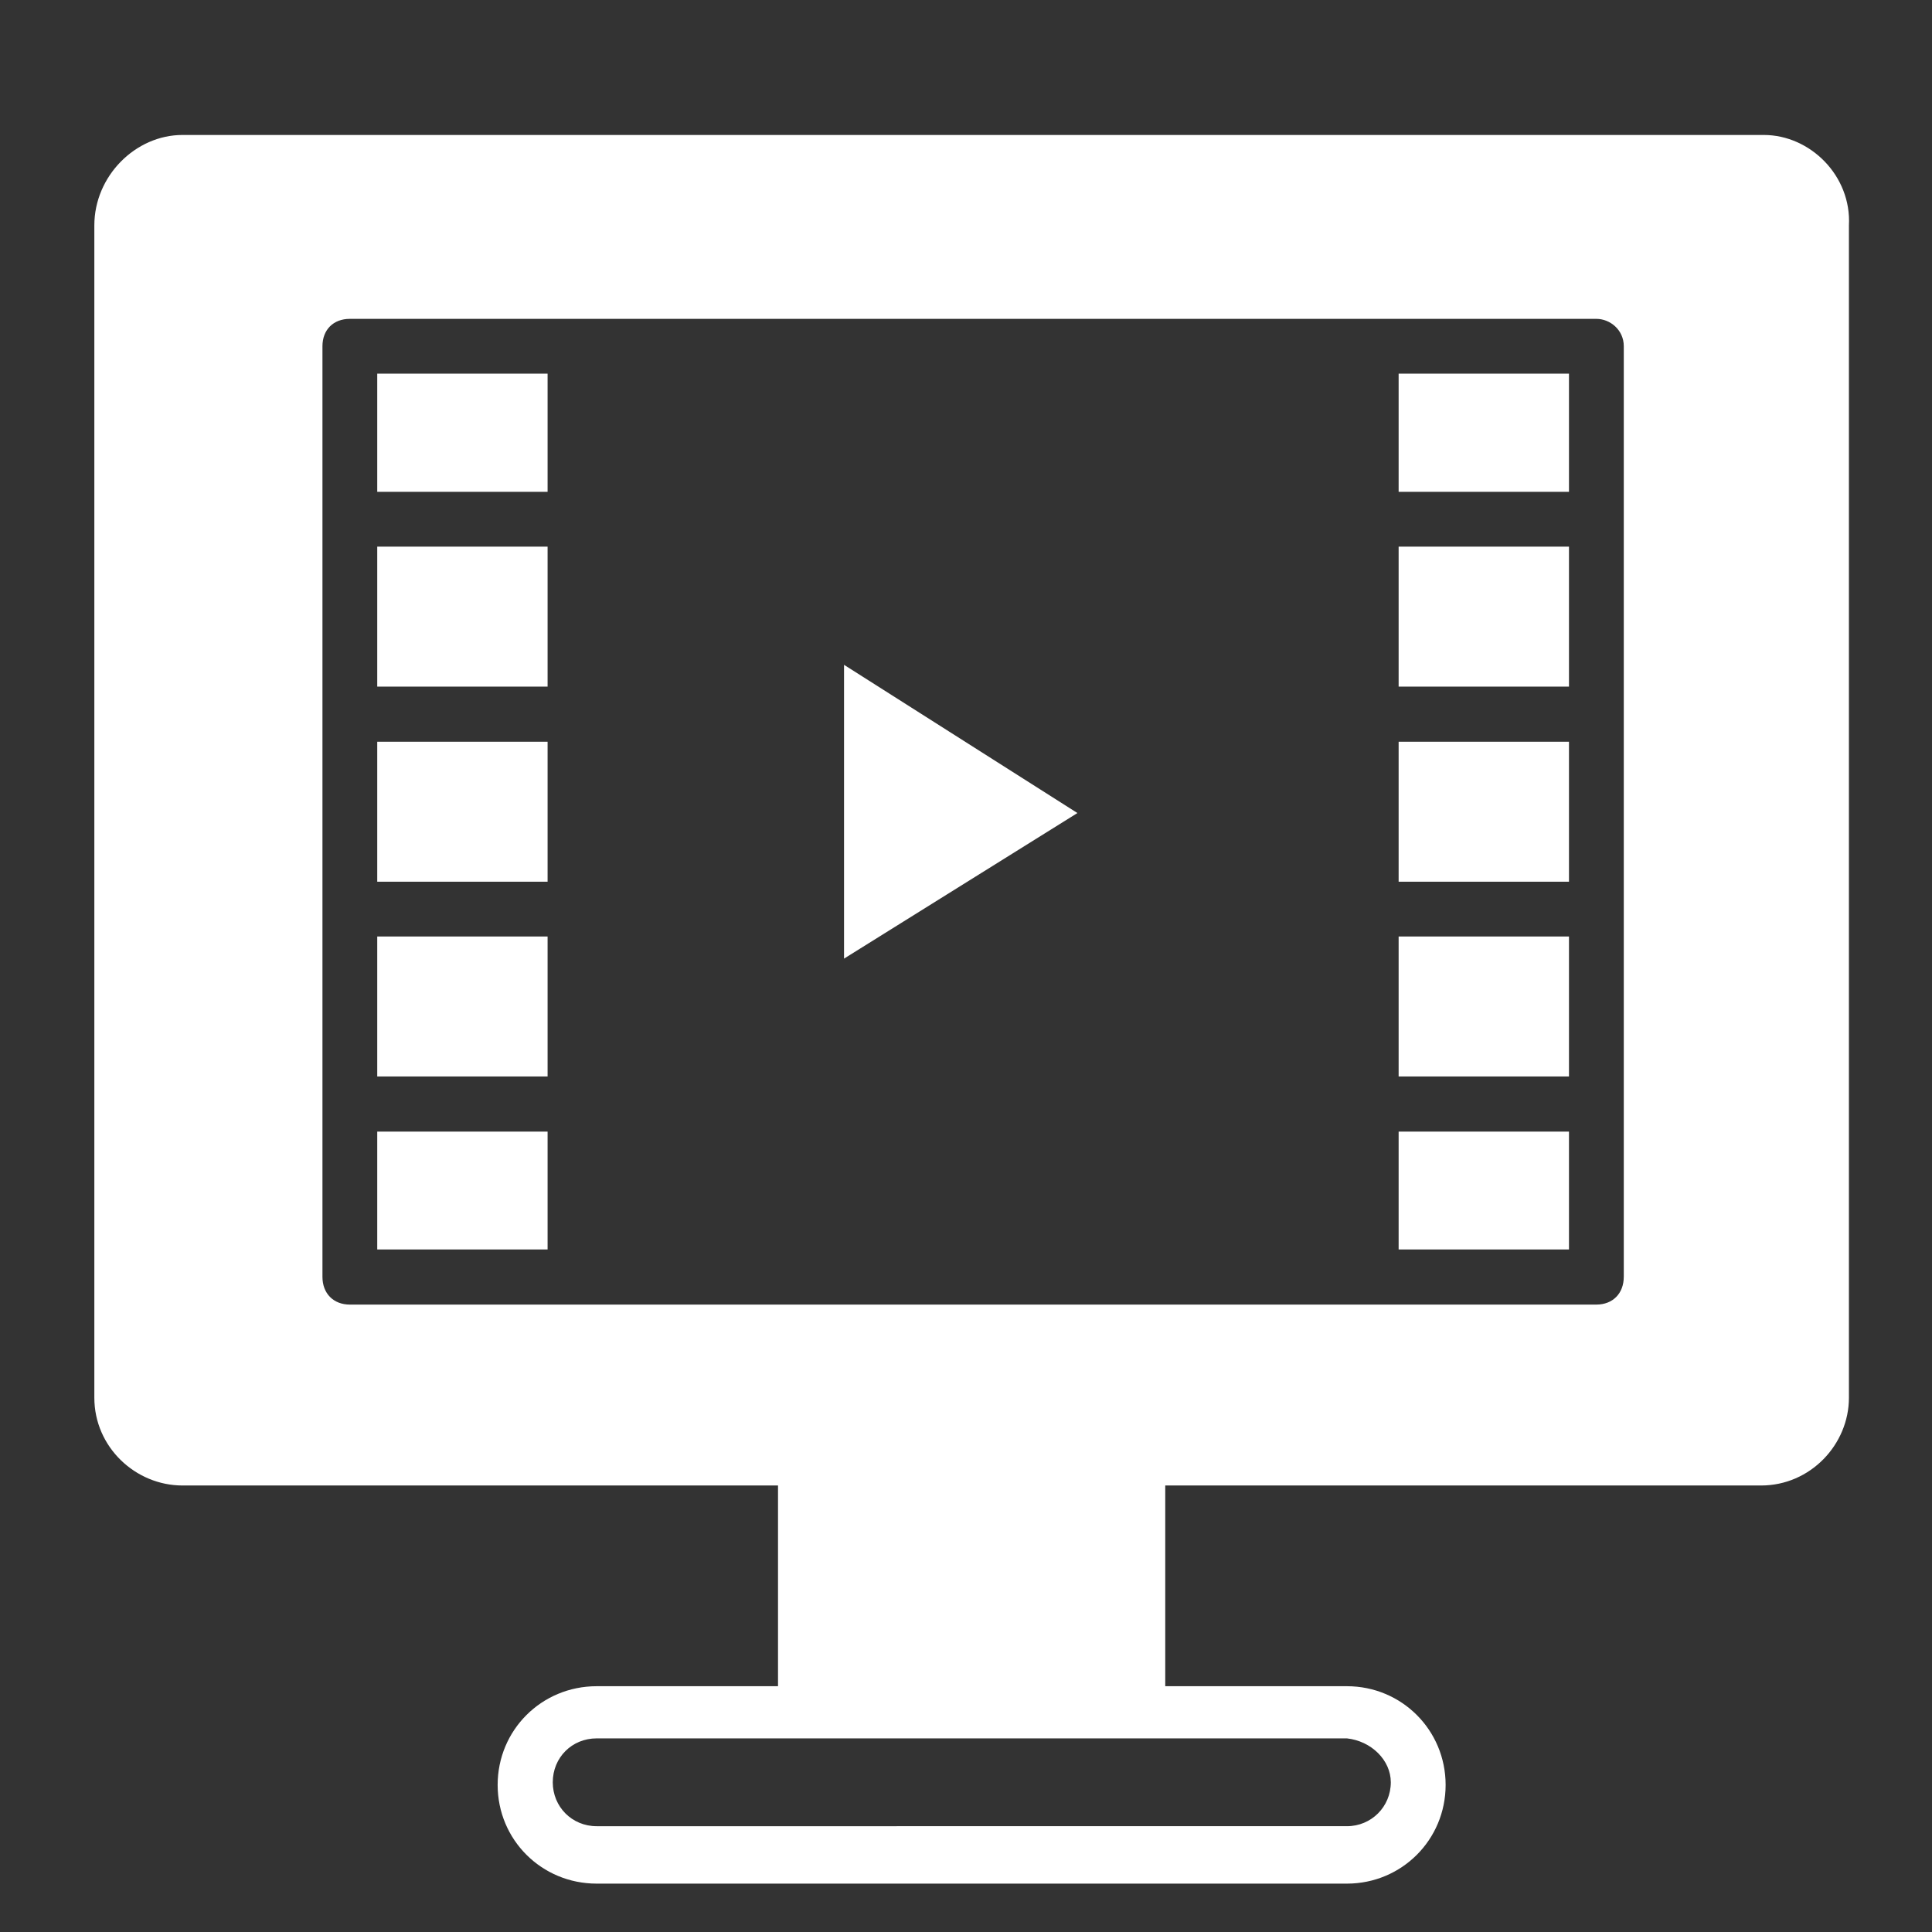 <?xml version="1.0" encoding="UTF-8"?><svg id="Layer_1" xmlns="http://www.w3.org/2000/svg" width="100" height="100" viewBox="0 0 100 100"><rect x="0" y="0" width="100" height="100" fill="#333333" stroke="none"/><defs><style>.cls-1{fill:#fff;}</style></defs><path class="cls-1" d="m91.291,6.986H9.445c-2.426,0-4.562,2.119-4.562,4.682v60.676c0,2.563,2.136,4.545,4.562,4.545h30.825v10.389h-9.386c-2.854,0-5.126,2.273-5.126,5.109s2.273,5.109,5.126,5.109h38.832c2.836,0,5.109-2.273,5.109-5.109s-2.273-5.109-5.109-5.109h-9.403v-10.389h30.842c2.546,0,4.545-2.119,4.545-4.545V11.668c.137-2.563-1.999-4.682-4.408-4.682Zm-21.576,82.992c1.264.137,2.273,1.128,2.273,2.273,0,1.265-1.008,2.273-2.273,2.273H30.884c-1.282,0-2.273-1.008-2.273-2.273,0-1.282.991-2.273,2.273-2.273h38.832Zm14.331-23.888c0,.854-.564,1.435-1.418,1.435H18.108c-.854,0-1.418-.581-1.418-1.435V17.922c0-.854.564-1.418,1.418-1.418h64.521c.701,0,1.418.564,1.418,1.418v48.168Z"/><rect class="cls-1" x="19.526" y="19.34" width="8.817" height="6.117"/><rect class="cls-1" x="19.526" y="28.294" width="8.817" height="7.245"/><rect class="cls-1" x="19.526" y="38.392" width="8.817" height="7.245"/><rect class="cls-1" x="19.526" y="48.473" width="8.817" height="7.245"/><rect class="cls-1" x="19.526" y="58.572" width="8.817" height="6.1"/><polygon class="cls-1" points="43.687 49.618 55.767 42.083 43.687 34.411 43.687 49.618"/><rect class="cls-1" x="72.393" y="19.34" width="8.817" height="6.117"/><rect class="cls-1" x="72.393" y="28.294" width="8.817" height="7.245"/><rect class="cls-1" x="72.393" y="38.392" width="8.817" height="7.245"/><rect class="cls-1" x="72.393" y="48.473" width="8.817" height="7.245"/><rect class="cls-1" x="72.393" y="58.572" width="8.817" height="6.1"/></svg>